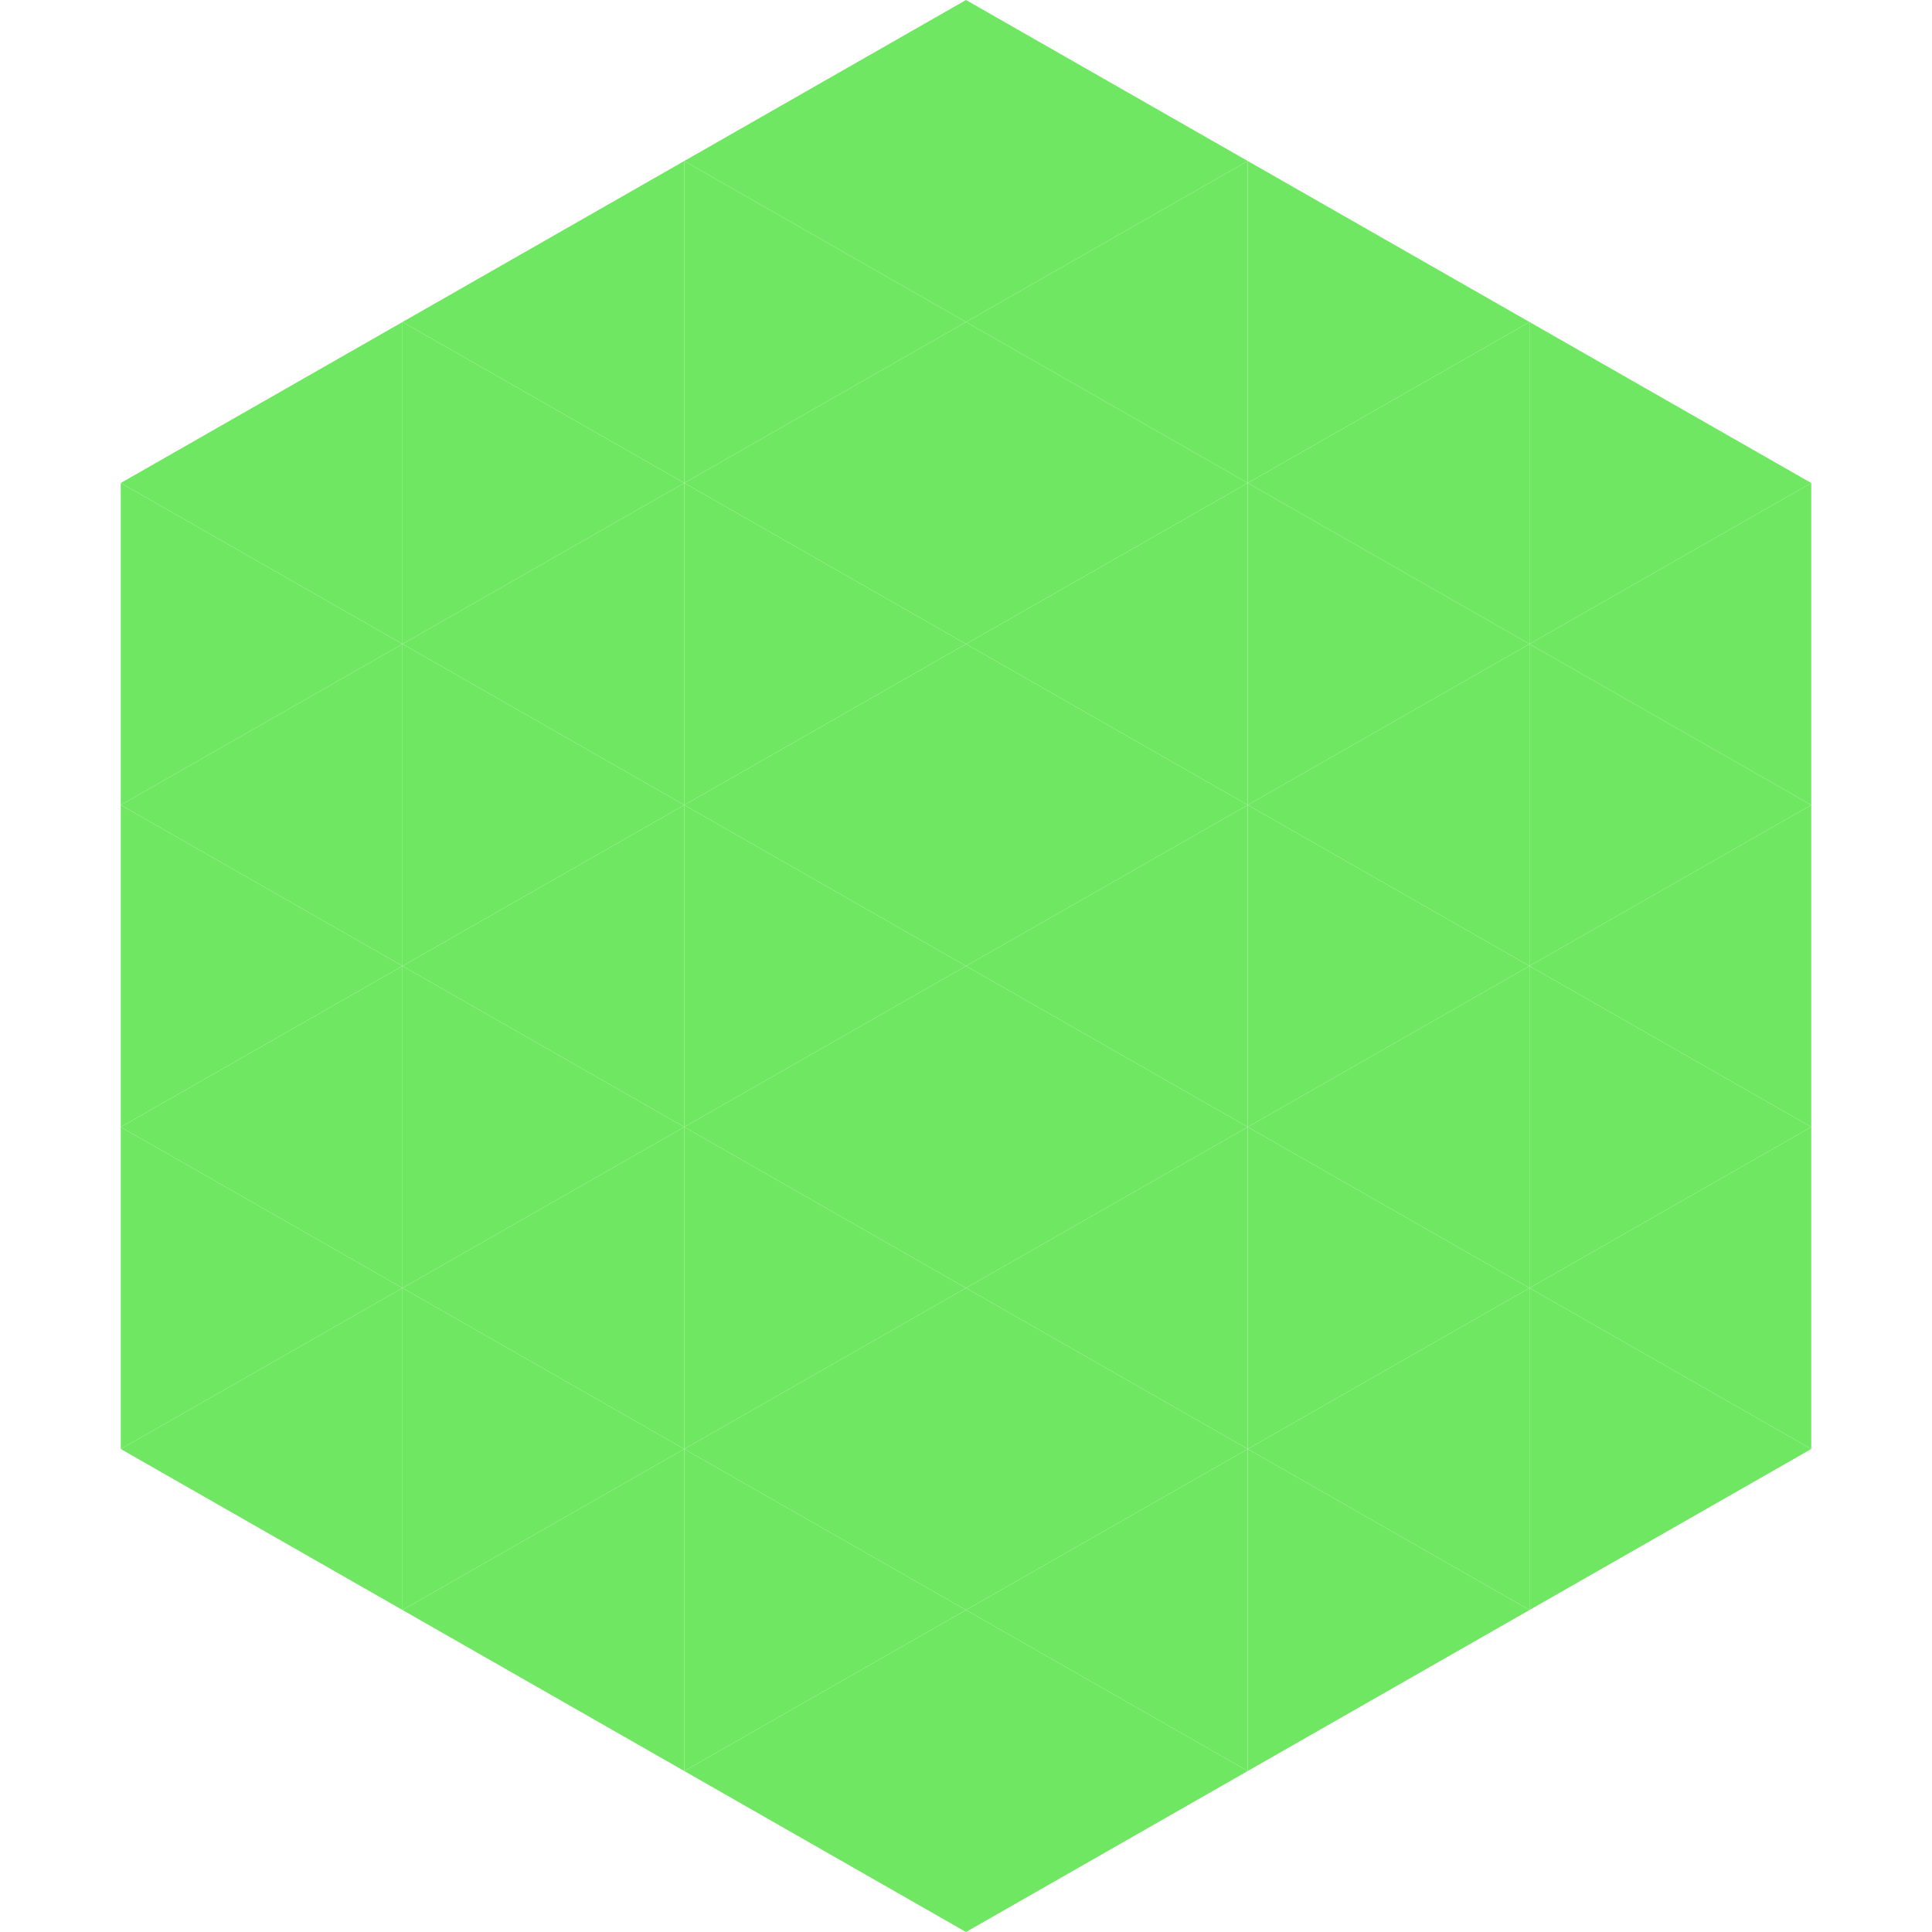 <?xml version="1.0"?>
<!-- Generated by SVGo -->
<svg width="240" height="240"
     xmlns="http://www.w3.org/2000/svg"
     xmlns:xlink="http://www.w3.org/1999/xlink">
<polygon points="50,40 15,60 50,80" style="fill:rgb(112,231,99)" />
<polygon points="190,40 225,60 190,80" style="fill:rgb(112,231,99)" />
<polygon points="15,60 50,80 15,100" style="fill:rgb(112,231,99)" />
<polygon points="225,60 190,80 225,100" style="fill:rgb(112,231,99)" />
<polygon points="50,80 15,100 50,120" style="fill:rgb(112,231,99)" />
<polygon points="190,80 225,100 190,120" style="fill:rgb(112,231,99)" />
<polygon points="15,100 50,120 15,140" style="fill:rgb(112,231,99)" />
<polygon points="225,100 190,120 225,140" style="fill:rgb(112,231,99)" />
<polygon points="50,120 15,140 50,160" style="fill:rgb(112,231,99)" />
<polygon points="190,120 225,140 190,160" style="fill:rgb(112,231,99)" />
<polygon points="15,140 50,160 15,180" style="fill:rgb(112,231,99)" />
<polygon points="225,140 190,160 225,180" style="fill:rgb(112,231,99)" />
<polygon points="50,160 15,180 50,200" style="fill:rgb(112,231,99)" />
<polygon points="190,160 225,180 190,200" style="fill:rgb(112,231,99)" />
<polygon points="15,180 50,200 15,220" style="fill:rgb(255,255,255); fill-opacity:0" />
<polygon points="225,180 190,200 225,220" style="fill:rgb(255,255,255); fill-opacity:0" />
<polygon points="50,0 85,20 50,40" style="fill:rgb(255,255,255); fill-opacity:0" />
<polygon points="190,0 155,20 190,40" style="fill:rgb(255,255,255); fill-opacity:0" />
<polygon points="85,20 50,40 85,60" style="fill:rgb(112,231,99)" />
<polygon points="155,20 190,40 155,60" style="fill:rgb(112,231,99)" />
<polygon points="50,40 85,60 50,80" style="fill:rgb(112,231,99)" />
<polygon points="190,40 155,60 190,80" style="fill:rgb(112,231,99)" />
<polygon points="85,60 50,80 85,100" style="fill:rgb(112,231,99)" />
<polygon points="155,60 190,80 155,100" style="fill:rgb(112,231,99)" />
<polygon points="50,80 85,100 50,120" style="fill:rgb(112,231,99)" />
<polygon points="190,80 155,100 190,120" style="fill:rgb(112,231,99)" />
<polygon points="85,100 50,120 85,140" style="fill:rgb(112,231,99)" />
<polygon points="155,100 190,120 155,140" style="fill:rgb(112,231,99)" />
<polygon points="50,120 85,140 50,160" style="fill:rgb(112,231,99)" />
<polygon points="190,120 155,140 190,160" style="fill:rgb(112,231,99)" />
<polygon points="85,140 50,160 85,180" style="fill:rgb(112,231,99)" />
<polygon points="155,140 190,160 155,180" style="fill:rgb(112,231,99)" />
<polygon points="50,160 85,180 50,200" style="fill:rgb(112,231,99)" />
<polygon points="190,160 155,180 190,200" style="fill:rgb(112,231,99)" />
<polygon points="85,180 50,200 85,220" style="fill:rgb(112,231,99)" />
<polygon points="155,180 190,200 155,220" style="fill:rgb(112,231,99)" />
<polygon points="120,0 85,20 120,40" style="fill:rgb(112,231,99)" />
<polygon points="120,0 155,20 120,40" style="fill:rgb(112,231,99)" />
<polygon points="85,20 120,40 85,60" style="fill:rgb(112,231,99)" />
<polygon points="155,20 120,40 155,60" style="fill:rgb(112,231,99)" />
<polygon points="120,40 85,60 120,80" style="fill:rgb(112,231,99)" />
<polygon points="120,40 155,60 120,80" style="fill:rgb(112,231,99)" />
<polygon points="85,60 120,80 85,100" style="fill:rgb(112,231,99)" />
<polygon points="155,60 120,80 155,100" style="fill:rgb(112,231,99)" />
<polygon points="120,80 85,100 120,120" style="fill:rgb(112,231,99)" />
<polygon points="120,80 155,100 120,120" style="fill:rgb(112,231,99)" />
<polygon points="85,100 120,120 85,140" style="fill:rgb(112,231,99)" />
<polygon points="155,100 120,120 155,140" style="fill:rgb(112,231,99)" />
<polygon points="120,120 85,140 120,160" style="fill:rgb(112,231,99)" />
<polygon points="120,120 155,140 120,160" style="fill:rgb(112,231,99)" />
<polygon points="85,140 120,160 85,180" style="fill:rgb(112,231,99)" />
<polygon points="155,140 120,160 155,180" style="fill:rgb(112,231,99)" />
<polygon points="120,160 85,180 120,200" style="fill:rgb(112,231,99)" />
<polygon points="120,160 155,180 120,200" style="fill:rgb(112,231,99)" />
<polygon points="85,180 120,200 85,220" style="fill:rgb(112,231,99)" />
<polygon points="155,180 120,200 155,220" style="fill:rgb(112,231,99)" />
<polygon points="120,200 85,220 120,240" style="fill:rgb(112,231,99)" />
<polygon points="120,200 155,220 120,240" style="fill:rgb(112,231,99)" />
<polygon points="85,220 120,240 85,260" style="fill:rgb(255,255,255); fill-opacity:0" />
<polygon points="155,220 120,240 155,260" style="fill:rgb(255,255,255); fill-opacity:0" />
</svg>

